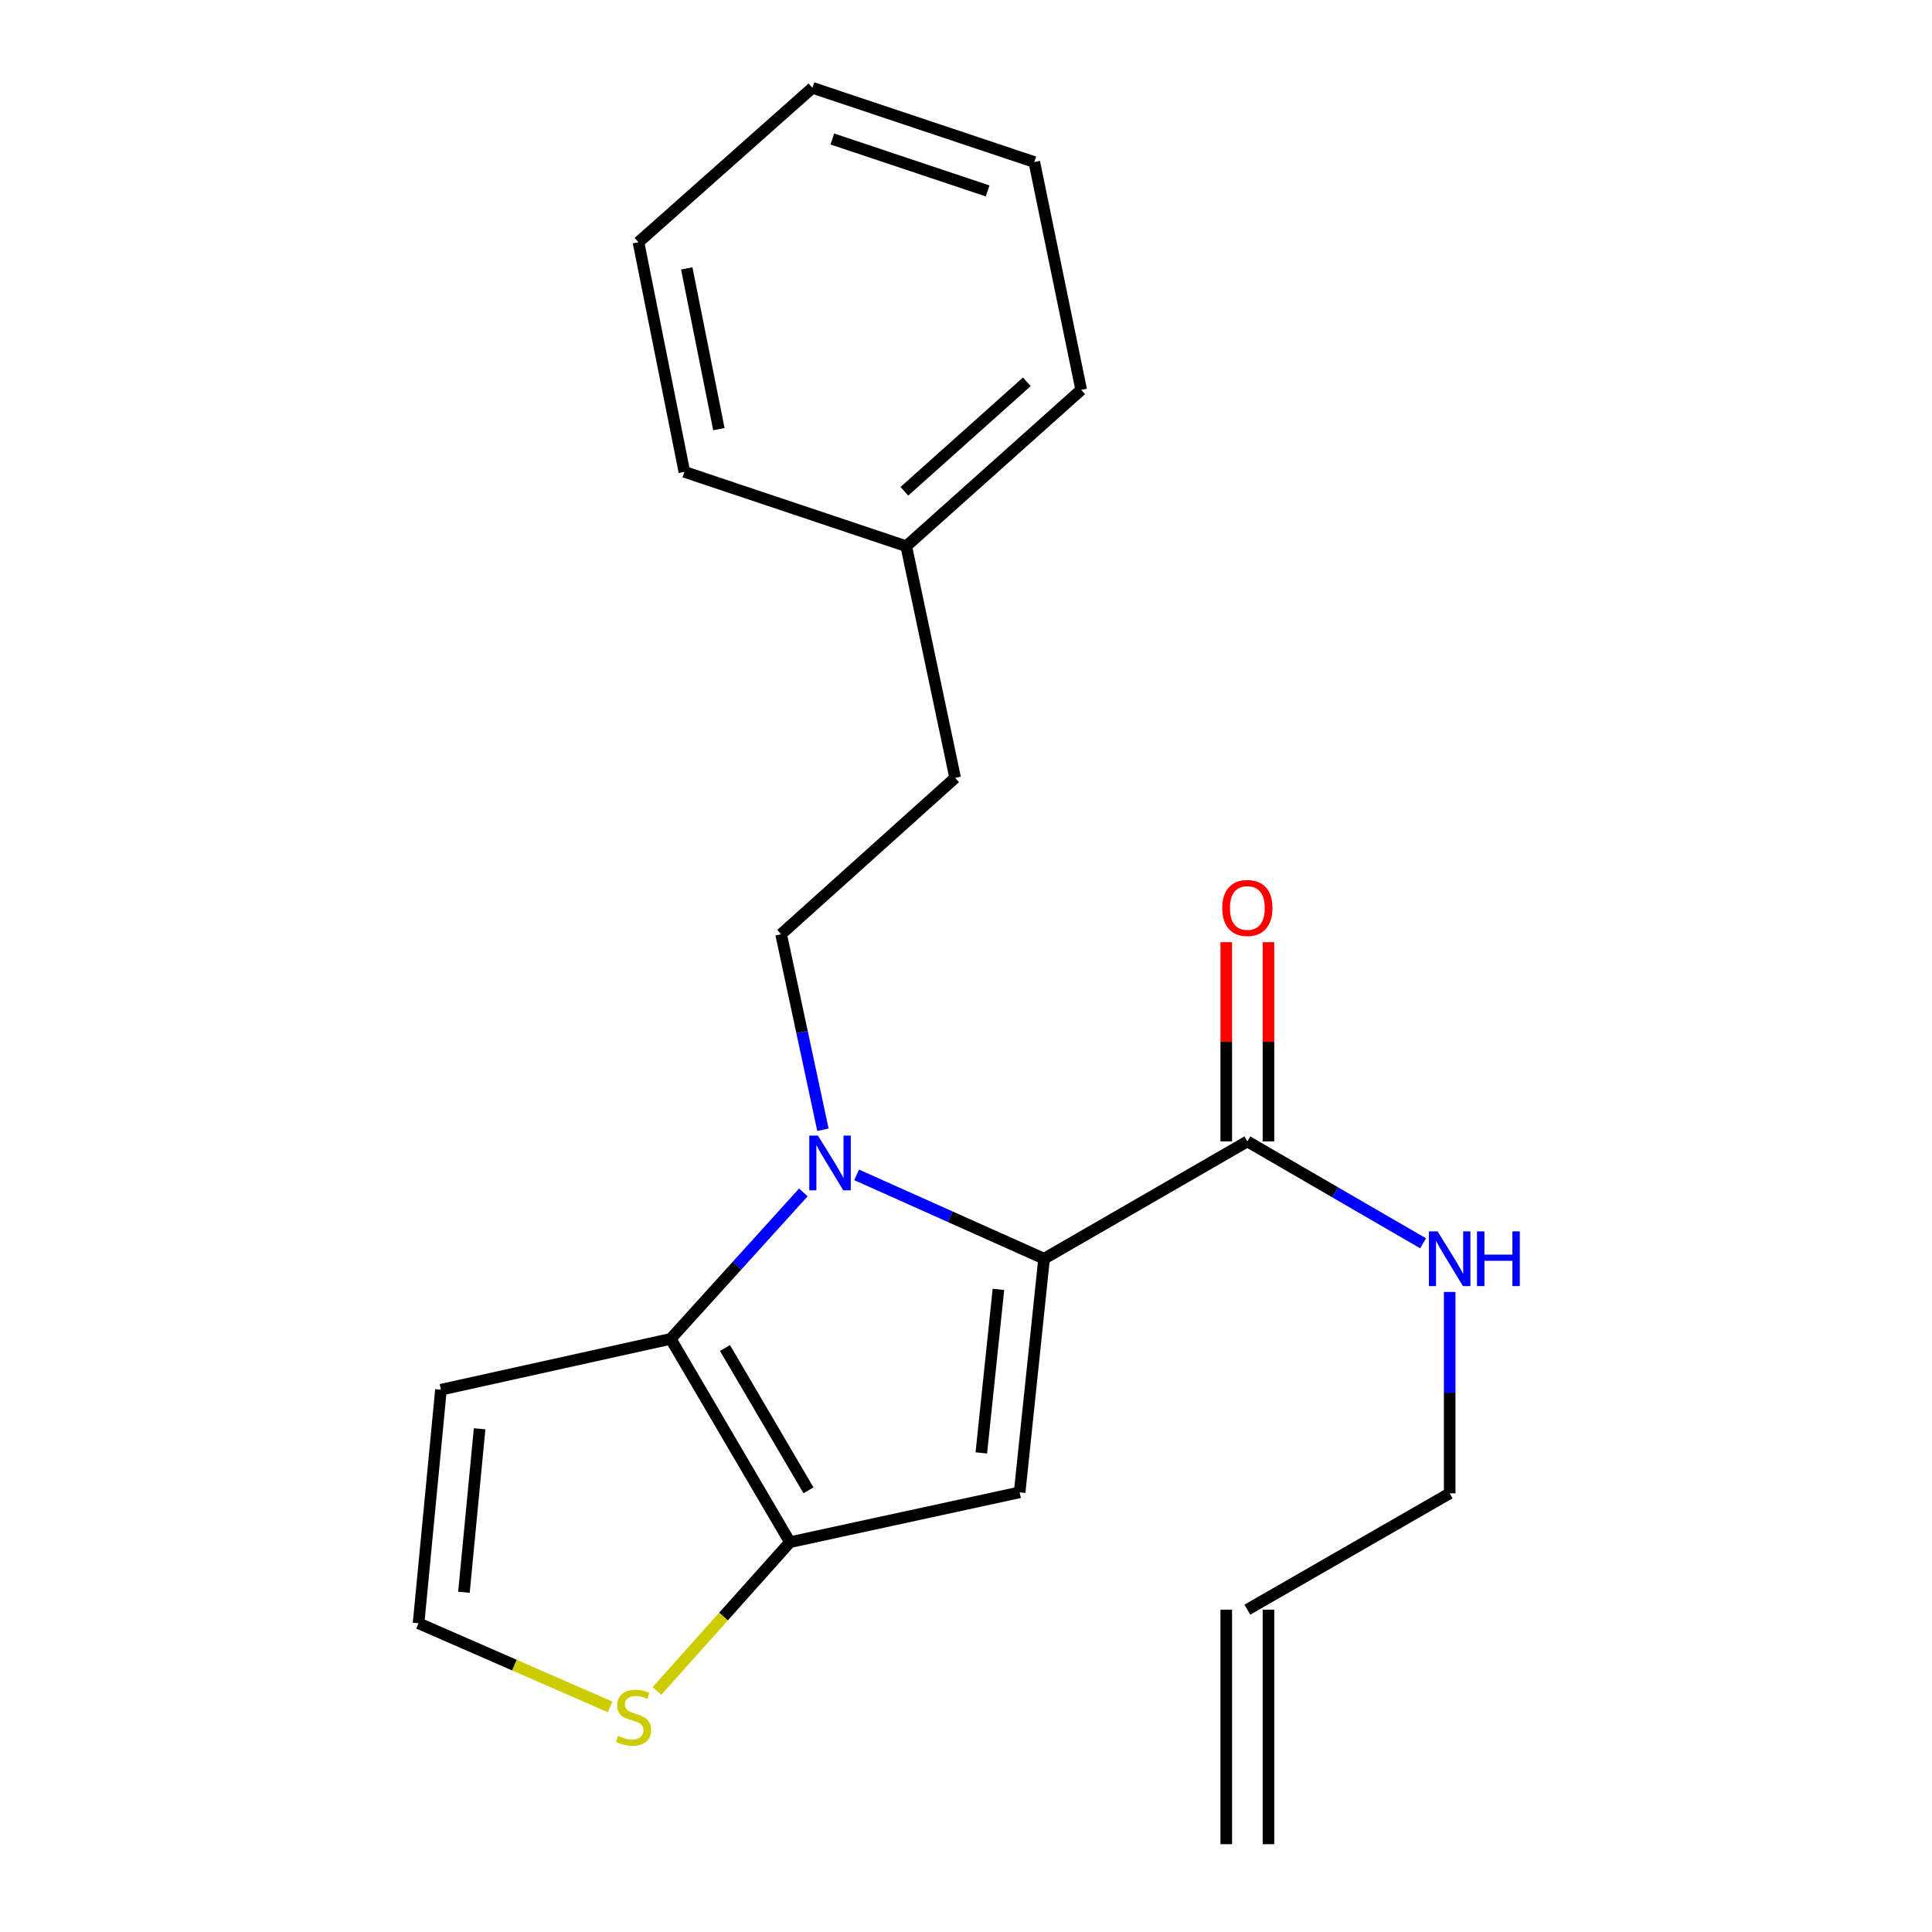 <?xml version='1.0' encoding='iso-8859-1'?>
<svg version='1.1' baseProfile='full'
              xmlns='http://www.w3.org/2000/svg'
                      xmlns:rdkit='http://www.rdkit.org/xml'
                      xmlns:xlink='http://www.w3.org/1999/xlink'
                  xml:space='preserve'
width='1000px' height='1000px' viewBox='0 0 1000 1000'>
<!-- END OF HEADER -->
<rect style='opacity:1.0;fill:#FFFFFF;stroke:none' width='1000' height='1000' x='0' y='0'> </rect>
<path class='bond-0' d='M 443.396,608.105 L 491.904,629.808' style='fill:none;fill-rule:evenodd;stroke:#0000FF;stroke-width:6px;stroke-linecap:butt;stroke-linejoin:miter;stroke-opacity:1' />
<path class='bond-0' d='M 491.904,629.808 L 540.412,651.511' style='fill:none;fill-rule:evenodd;stroke:#000000;stroke-width:6px;stroke-linecap:butt;stroke-linejoin:miter;stroke-opacity:1' />
<path class='bond-2' d='M 415.811,617.19 L 381.48,655.094' style='fill:none;fill-rule:evenodd;stroke:#0000FF;stroke-width:6px;stroke-linecap:butt;stroke-linejoin:miter;stroke-opacity:1' />
<path class='bond-2' d='M 381.48,655.094 L 347.149,692.997' style='fill:none;fill-rule:evenodd;stroke:#000000;stroke-width:6px;stroke-linecap:butt;stroke-linejoin:miter;stroke-opacity:1' />
<path class='bond-6' d='M 425.947,584.755 L 415.125,534.155' style='fill:none;fill-rule:evenodd;stroke:#0000FF;stroke-width:6px;stroke-linecap:butt;stroke-linejoin:miter;stroke-opacity:1' />
<path class='bond-6' d='M 415.125,534.155 L 404.303,483.554' style='fill:none;fill-rule:evenodd;stroke:#000000;stroke-width:6px;stroke-linecap:butt;stroke-linejoin:miter;stroke-opacity:1' />
<path class='bond-1' d='M 540.412,651.511 L 527.765,772.436' style='fill:none;fill-rule:evenodd;stroke:#000000;stroke-width:6px;stroke-linecap:butt;stroke-linejoin:miter;stroke-opacity:1' />
<path class='bond-1' d='M 516.786,667.377 L 507.933,752.025' style='fill:none;fill-rule:evenodd;stroke:#000000;stroke-width:6px;stroke-linecap:butt;stroke-linejoin:miter;stroke-opacity:1' />
<path class='bond-4' d='M 540.412,651.511 L 645.631,590.8' style='fill:none;fill-rule:evenodd;stroke:#000000;stroke-width:6px;stroke-linecap:butt;stroke-linejoin:miter;stroke-opacity:1' />
<path class='bond-21' d='M 527.765,772.436 L 408.879,798.228' style='fill:none;fill-rule:evenodd;stroke:#000000;stroke-width:6px;stroke-linecap:butt;stroke-linejoin:miter;stroke-opacity:1' />
<path class='bond-3' d='M 347.149,692.997 L 408.879,798.228' style='fill:none;fill-rule:evenodd;stroke:#000000;stroke-width:6px;stroke-linecap:butt;stroke-linejoin:miter;stroke-opacity:1' />
<path class='bond-3' d='M 375.252,697.727 L 418.464,771.389' style='fill:none;fill-rule:evenodd;stroke:#000000;stroke-width:6px;stroke-linecap:butt;stroke-linejoin:miter;stroke-opacity:1' />
<path class='bond-7' d='M 347.149,692.997 L 228.238,719.311' style='fill:none;fill-rule:evenodd;stroke:#000000;stroke-width:6px;stroke-linecap:butt;stroke-linejoin:miter;stroke-opacity:1' />
<path class='bond-5' d='M 408.879,798.228 L 374.465,836.729' style='fill:none;fill-rule:evenodd;stroke:#000000;stroke-width:6px;stroke-linecap:butt;stroke-linejoin:miter;stroke-opacity:1' />
<path class='bond-5' d='M 374.465,836.729 L 340.052,875.23' style='fill:none;fill-rule:evenodd;stroke:#CCCC00;stroke-width:6px;stroke-linecap:butt;stroke-linejoin:miter;stroke-opacity:1' />
<path class='bond-9' d='M 656.555,590.8 L 656.555,539.235' style='fill:none;fill-rule:evenodd;stroke:#000000;stroke-width:6px;stroke-linecap:butt;stroke-linejoin:miter;stroke-opacity:1' />
<path class='bond-9' d='M 656.555,539.235 L 656.555,487.67' style='fill:none;fill-rule:evenodd;stroke:#FF0000;stroke-width:6px;stroke-linecap:butt;stroke-linejoin:miter;stroke-opacity:1' />
<path class='bond-9' d='M 634.708,590.8 L 634.708,539.235' style='fill:none;fill-rule:evenodd;stroke:#000000;stroke-width:6px;stroke-linecap:butt;stroke-linejoin:miter;stroke-opacity:1' />
<path class='bond-9' d='M 634.708,539.235 L 634.708,487.67' style='fill:none;fill-rule:evenodd;stroke:#FF0000;stroke-width:6px;stroke-linecap:butt;stroke-linejoin:miter;stroke-opacity:1' />
<path class='bond-10' d='M 645.631,590.8 L 691.109,617.165' style='fill:none;fill-rule:evenodd;stroke:#000000;stroke-width:6px;stroke-linecap:butt;stroke-linejoin:miter;stroke-opacity:1' />
<path class='bond-10' d='M 691.109,617.165 L 736.587,643.53' style='fill:none;fill-rule:evenodd;stroke:#0000FF;stroke-width:6px;stroke-linecap:butt;stroke-linejoin:miter;stroke-opacity:1' />
<path class='bond-22' d='M 315.819,883.497 L 266.233,861.854' style='fill:none;fill-rule:evenodd;stroke:#CCCC00;stroke-width:6px;stroke-linecap:butt;stroke-linejoin:miter;stroke-opacity:1' />
<path class='bond-22' d='M 266.233,861.854 L 216.647,840.211' style='fill:none;fill-rule:evenodd;stroke:#000000;stroke-width:6px;stroke-linecap:butt;stroke-linejoin:miter;stroke-opacity:1' />
<path class='bond-13' d='M 404.303,483.554 L 494.375,402.61' style='fill:none;fill-rule:evenodd;stroke:#000000;stroke-width:6px;stroke-linecap:butt;stroke-linejoin:miter;stroke-opacity:1' />
<path class='bond-8' d='M 228.238,719.311 L 216.647,840.211' style='fill:none;fill-rule:evenodd;stroke:#000000;stroke-width:6px;stroke-linecap:butt;stroke-linejoin:miter;stroke-opacity:1' />
<path class='bond-8' d='M 248.247,739.531 L 240.133,824.161' style='fill:none;fill-rule:evenodd;stroke:#000000;stroke-width:6px;stroke-linecap:butt;stroke-linejoin:miter;stroke-opacity:1' />
<path class='bond-15' d='M 750.353,668.707 L 750.353,720.826' style='fill:none;fill-rule:evenodd;stroke:#0000FF;stroke-width:6px;stroke-linecap:butt;stroke-linejoin:miter;stroke-opacity:1' />
<path class='bond-15' d='M 750.353,720.826 L 750.353,772.946' style='fill:none;fill-rule:evenodd;stroke:#000000;stroke-width:6px;stroke-linecap:butt;stroke-linejoin:miter;stroke-opacity:1' />
<path class='bond-11' d='M 645.631,833.159 L 750.353,772.946' style='fill:none;fill-rule:evenodd;stroke:#000000;stroke-width:6px;stroke-linecap:butt;stroke-linejoin:miter;stroke-opacity:1' />
<path class='bond-12' d='M 634.708,833.159 L 634.708,954.545' style='fill:none;fill-rule:evenodd;stroke:#000000;stroke-width:6px;stroke-linecap:butt;stroke-linejoin:miter;stroke-opacity:1' />
<path class='bond-12' d='M 656.555,833.159 L 656.555,954.545' style='fill:none;fill-rule:evenodd;stroke:#000000;stroke-width:6px;stroke-linecap:butt;stroke-linejoin:miter;stroke-opacity:1' />
<path class='bond-14' d='M 494.375,402.61 L 469.081,282.716' style='fill:none;fill-rule:evenodd;stroke:#000000;stroke-width:6px;stroke-linecap:butt;stroke-linejoin:miter;stroke-opacity:1' />
<path class='bond-16' d='M 469.081,282.716 L 559.626,201.772' style='fill:none;fill-rule:evenodd;stroke:#000000;stroke-width:6px;stroke-linecap:butt;stroke-linejoin:miter;stroke-opacity:1' />
<path class='bond-16' d='M 468.102,254.287 L 531.483,197.626' style='fill:none;fill-rule:evenodd;stroke:#000000;stroke-width:6px;stroke-linecap:butt;stroke-linejoin:miter;stroke-opacity:1' />
<path class='bond-17' d='M 469.081,282.716 L 354.237,244.241' style='fill:none;fill-rule:evenodd;stroke:#000000;stroke-width:6px;stroke-linecap:butt;stroke-linejoin:miter;stroke-opacity:1' />
<path class='bond-18' d='M 559.626,201.772 L 535.351,83.869' style='fill:none;fill-rule:evenodd;stroke:#000000;stroke-width:6px;stroke-linecap:butt;stroke-linejoin:miter;stroke-opacity:1' />
<path class='bond-19' d='M 354.237,244.241 L 330.472,125.379' style='fill:none;fill-rule:evenodd;stroke:#000000;stroke-width:6px;stroke-linecap:butt;stroke-linejoin:miter;stroke-opacity:1' />
<path class='bond-19' d='M 372.095,222.128 L 355.46,138.925' style='fill:none;fill-rule:evenodd;stroke:#000000;stroke-width:6px;stroke-linecap:butt;stroke-linejoin:miter;stroke-opacity:1' />
<path class='bond-20' d='M 535.351,83.869 L 420.519,45.455' style='fill:none;fill-rule:evenodd;stroke:#000000;stroke-width:6px;stroke-linecap:butt;stroke-linejoin:miter;stroke-opacity:1' />
<path class='bond-20' d='M 511.195,98.826 L 430.813,71.936' style='fill:none;fill-rule:evenodd;stroke:#000000;stroke-width:6px;stroke-linecap:butt;stroke-linejoin:miter;stroke-opacity:1' />
<path class='bond-23' d='M 330.472,125.379 L 420.519,45.455' style='fill:none;fill-rule:evenodd;stroke:#000000;stroke-width:6px;stroke-linecap:butt;stroke-linejoin:miter;stroke-opacity:1' />
<path  class='atom-0' d='M 423.362 587.782
L 432.642 602.782
Q 433.562 604.262, 435.042 606.942
Q 436.522 609.622, 436.602 609.782
L 436.602 587.782
L 440.362 587.782
L 440.362 616.102
L 436.482 616.102
L 426.522 599.702
Q 425.362 597.782, 424.122 595.582
Q 422.922 593.382, 422.562 592.702
L 422.562 616.102
L 418.882 616.102
L 418.882 587.782
L 423.362 587.782
' fill='#0000FF'/>
<path  class='atom-6' d='M 319.935 898.505
Q 320.255 898.625, 321.575 899.185
Q 322.895 899.745, 324.335 900.105
Q 325.815 900.425, 327.255 900.425
Q 329.935 900.425, 331.495 899.145
Q 333.055 897.825, 333.055 895.545
Q 333.055 893.985, 332.255 893.025
Q 331.495 892.065, 330.295 891.545
Q 329.095 891.025, 327.095 890.425
Q 324.575 889.665, 323.055 888.945
Q 321.575 888.225, 320.495 886.705
Q 319.455 885.185, 319.455 882.625
Q 319.455 879.065, 321.855 876.865
Q 324.295 874.665, 329.095 874.665
Q 332.375 874.665, 336.095 876.225
L 335.175 879.305
Q 331.775 877.905, 329.215 877.905
Q 326.455 877.905, 324.935 879.065
Q 323.415 880.185, 323.455 882.145
Q 323.455 883.665, 324.215 884.585
Q 325.015 885.505, 326.135 886.025
Q 327.295 886.545, 329.215 887.145
Q 331.775 887.945, 333.295 888.745
Q 334.815 889.545, 335.895 891.185
Q 337.015 892.785, 337.015 895.545
Q 337.015 899.465, 334.375 901.585
Q 331.775 903.665, 327.415 903.665
Q 324.895 903.665, 322.975 903.105
Q 321.095 902.585, 318.855 901.665
L 319.935 898.505
' fill='#CCCC00'/>
<path  class='atom-10' d='M 632.631 469.967
Q 632.631 463.167, 635.991 459.367
Q 639.351 455.567, 645.631 455.567
Q 651.911 455.567, 655.271 459.367
Q 658.631 463.167, 658.631 469.967
Q 658.631 476.847, 655.231 480.767
Q 651.831 484.647, 645.631 484.647
Q 639.391 484.647, 635.991 480.767
Q 632.631 476.887, 632.631 469.967
M 645.631 481.447
Q 649.951 481.447, 652.271 478.567
Q 654.631 475.647, 654.631 469.967
Q 654.631 464.407, 652.271 461.607
Q 649.951 458.767, 645.631 458.767
Q 641.311 458.767, 638.951 461.567
Q 636.631 464.367, 636.631 469.967
Q 636.631 475.687, 638.951 478.567
Q 641.311 481.447, 645.631 481.447
' fill='#FF0000'/>
<path  class='atom-11' d='M 744.093 637.351
L 753.373 652.351
Q 754.293 653.831, 755.773 656.511
Q 757.253 659.191, 757.333 659.351
L 757.333 637.351
L 761.093 637.351
L 761.093 665.671
L 757.213 665.671
L 747.253 649.271
Q 746.093 647.351, 744.853 645.151
Q 743.653 642.951, 743.293 642.271
L 743.293 665.671
L 739.613 665.671
L 739.613 637.351
L 744.093 637.351
' fill='#0000FF'/>
<path  class='atom-11' d='M 764.493 637.351
L 768.333 637.351
L 768.333 649.391
L 782.813 649.391
L 782.813 637.351
L 786.653 637.351
L 786.653 665.671
L 782.813 665.671
L 782.813 652.591
L 768.333 652.591
L 768.333 665.671
L 764.493 665.671
L 764.493 637.351
' fill='#0000FF'/>
</svg>
